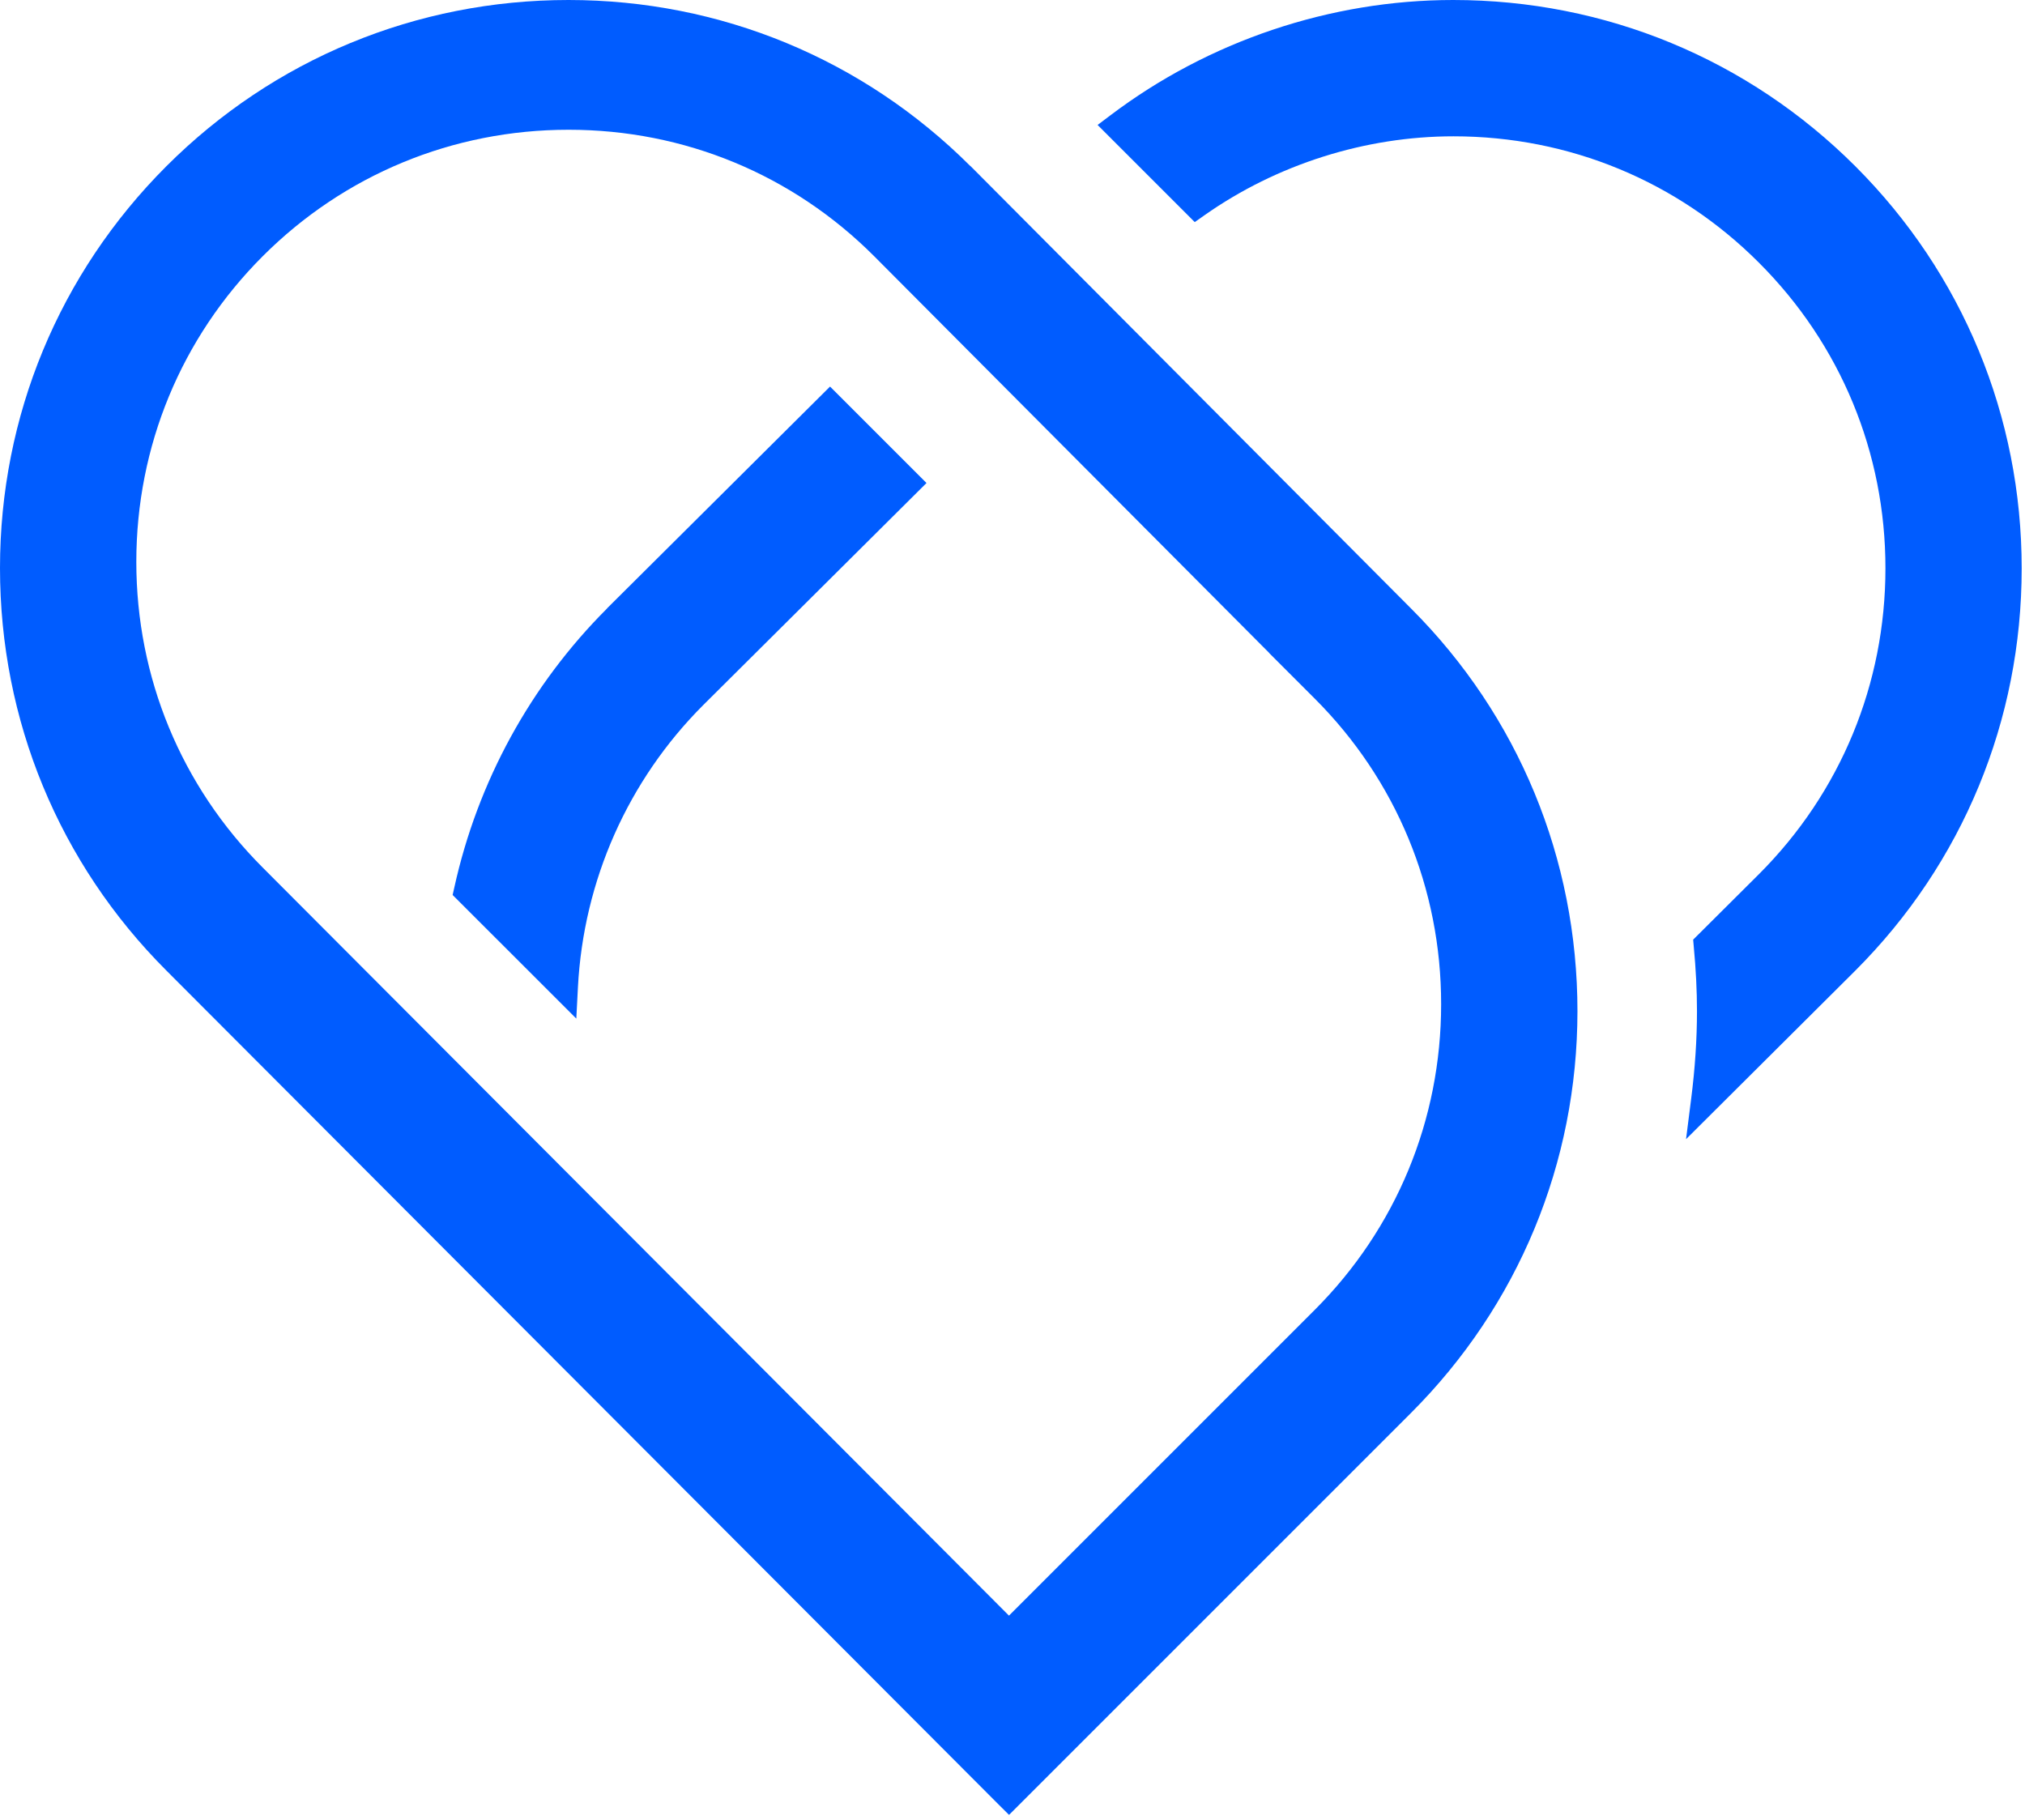 <svg width="287" height="258" viewBox="0 0 287 258" fill="none" xmlns="http://www.w3.org/2000/svg">
<g clip-path="url(#clip0_46_320)">
<path d="M262.96 23.57C247.76 8.38 227.52 0 205.96 0C188.56 0 171.3 5.81 157.38 16.34L155.56 17.71L169.33 31.48L170.69 30.52C180.96 23.29 193.5 19.32 206.01 19.32C222.39 19.32 237.76 25.68 249.29 37.23C260.86 48.79 267.23 64.17 267.22 80.55C267.22 96.93 260.87 112.31 249.32 123.87L239.97 133.18L240.05 134.11C240.36 137.4 240.51 140.41 240.51 143.32C240.51 147.3 240.23 151.47 239.69 155.71L238.96 161.46L262.96 137.56C278.16 122.36 286.53 102.12 286.53 80.56C286.53 59 278.15 38.76 262.96 23.57Z" fill="#005CFF"/>
<path d="M86.03 86.25C75.19 97.09 67.7 110.77 64.39 125.79L64.15 126.85L81.68 144.37L81.91 139.92C82.7 124.79 89.01 110.59 99.67 99.93L131.31 68.46L117.64 54.79L86.02 86.24L86.03 86.25Z" fill="#005CFF"/>
<path d="M137.54 23.55C122.34 8.37 102.11 0 80.57 0C59.01 0 38.76 8.38 23.57 23.57C8.38 38.77 0 58.99 0 80.51C0 102.09 8.37 122.34 23.56 137.54L141.61 255.84L143.01 257.23L200 200.24C215.19 185.04 223.56 164.82 223.57 143.33C223.57 121.71 215.19 101.45 200 86.26L137.55 23.54L137.54 23.55ZM186.33 99.01C197.89 110.56 204.26 125.95 204.25 142.33C204.25 158.71 197.89 174.1 186.33 185.66L143 228.99L37.24 122.97C25.68 111.41 19.32 96.02 19.32 79.64C19.32 63.26 25.68 47.87 37.24 36.31C48.79 24.76 64.17 18.39 80.59 18.39C97.01 18.39 112.34 24.75 123.89 36.31L179.88 92.54V92.56L186.33 99.01Z" fill="#005CFF"/>
</g>
<defs>
<clipPath id="clip0_46_320">
<rect width="286.53" height="257.24" fill="white"/>
</clipPath>
</defs>
</svg>
